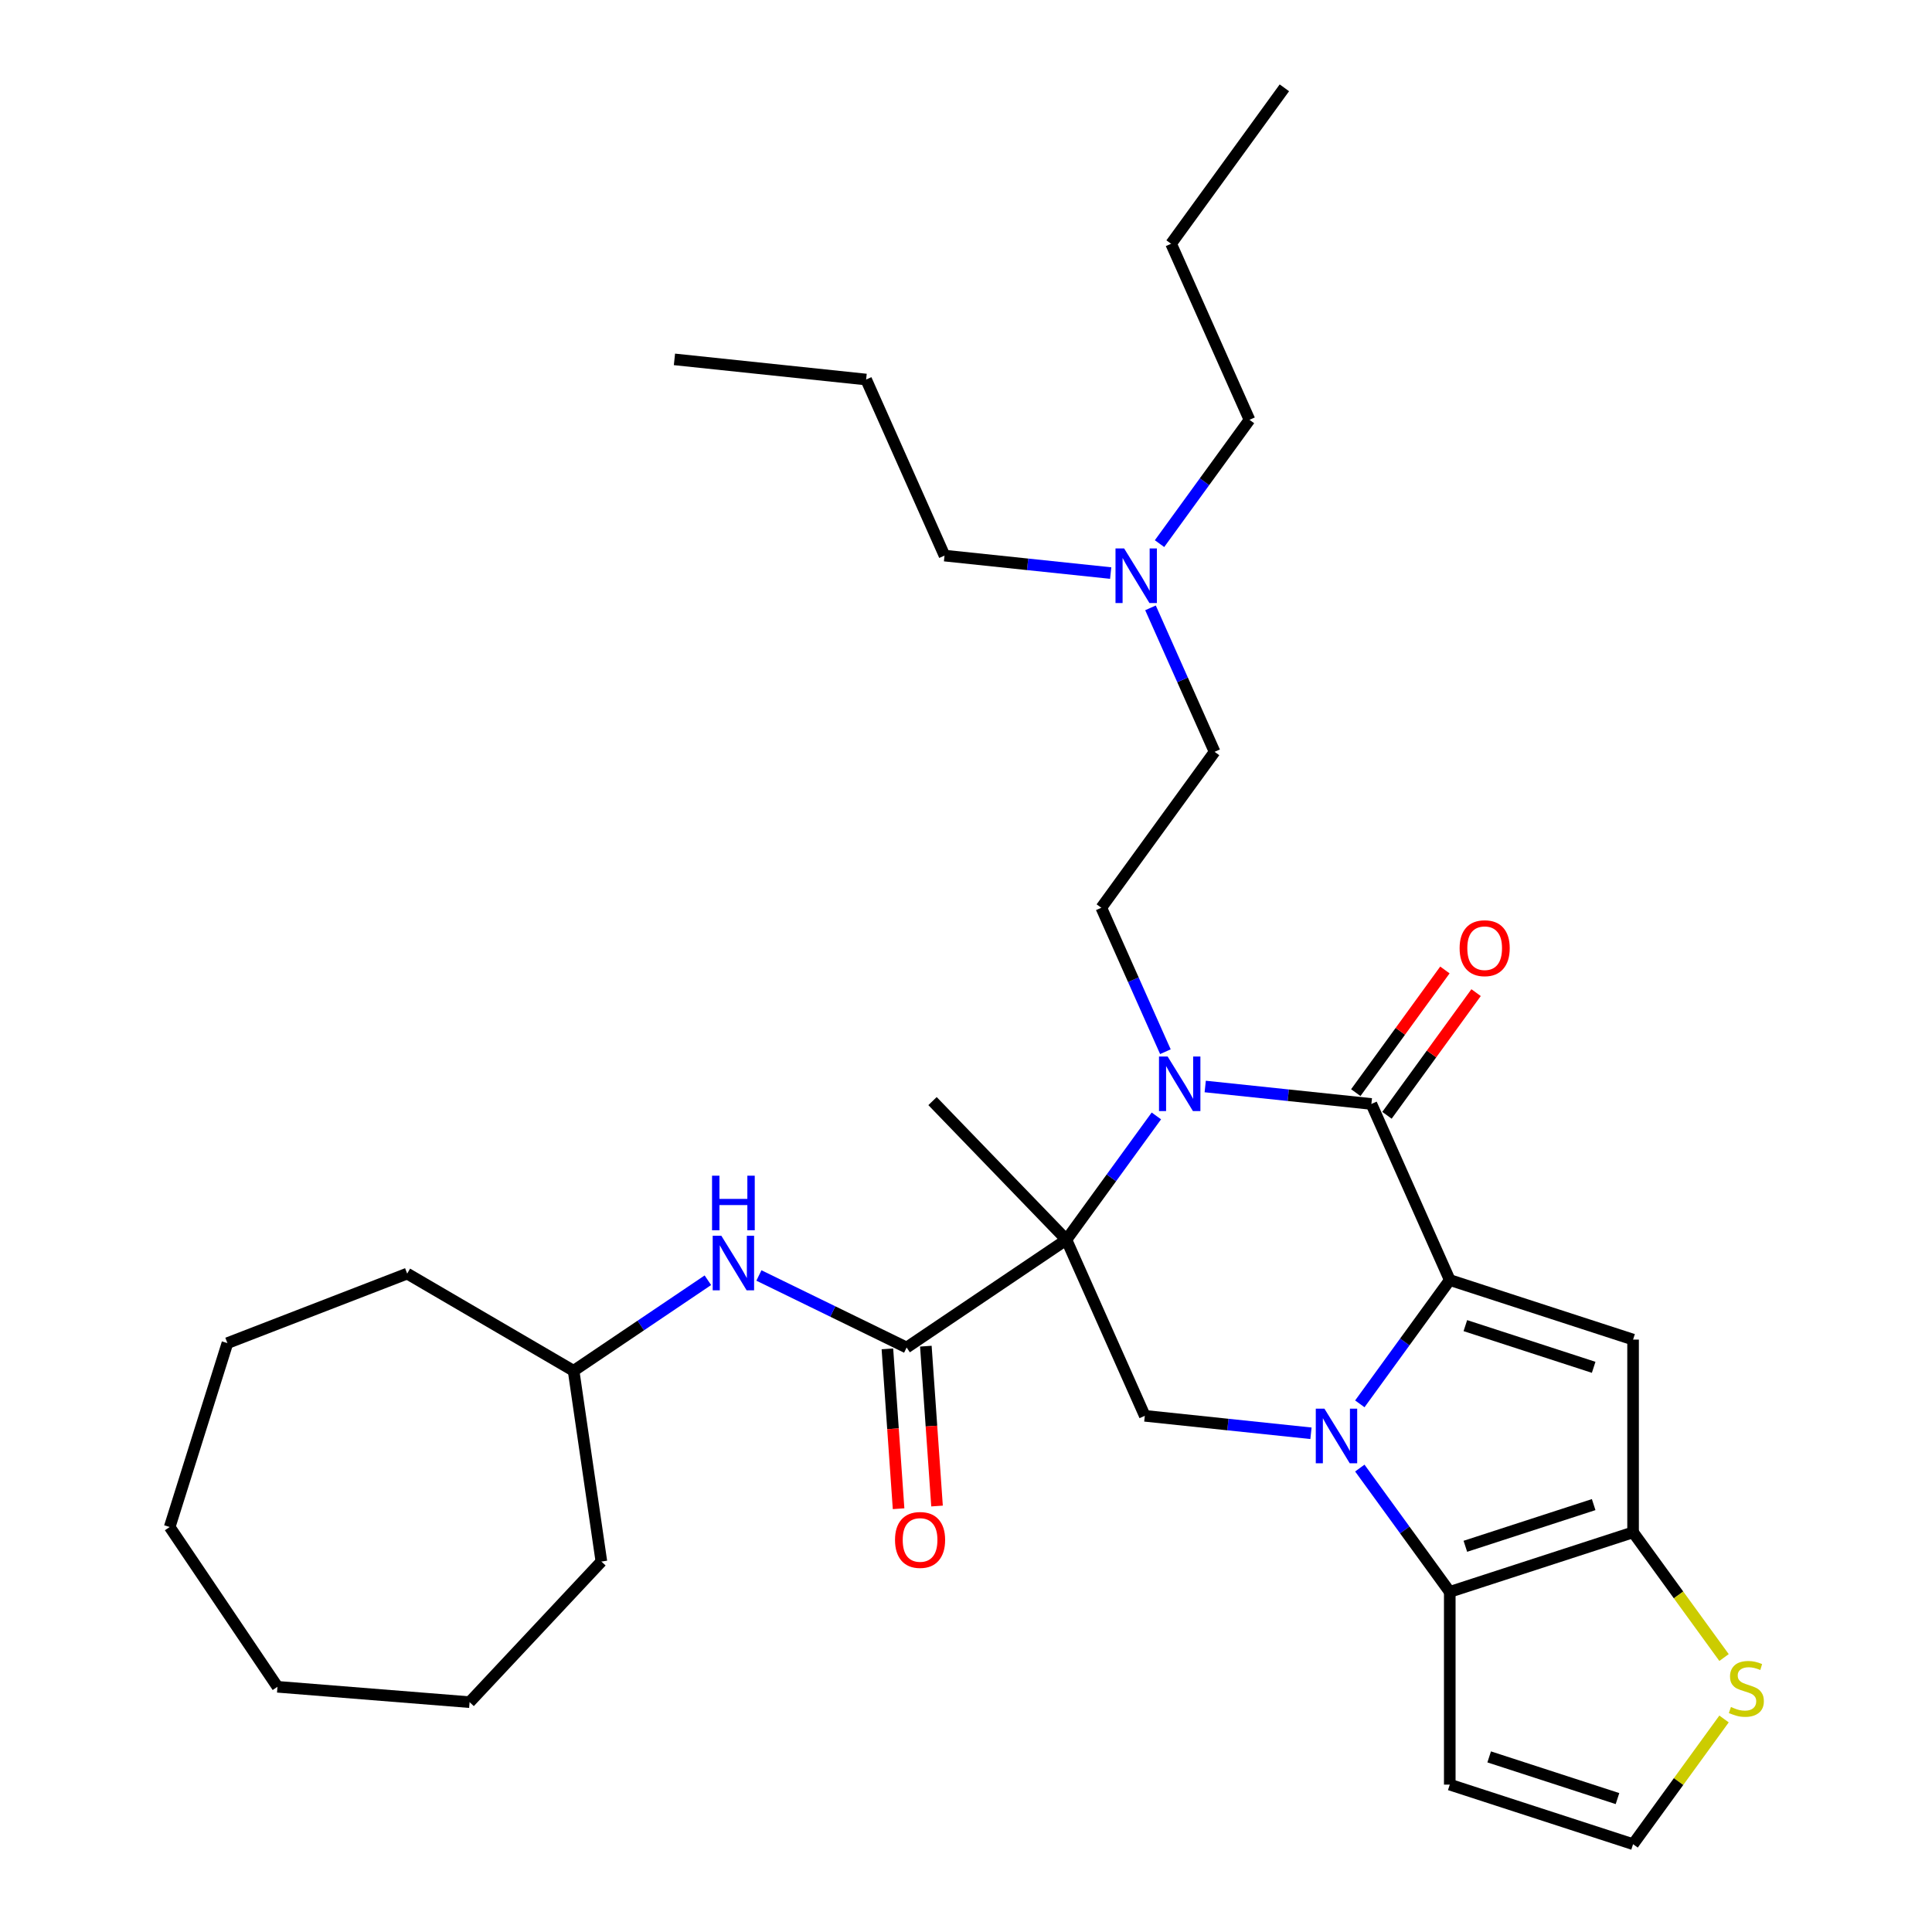 <?xml version='1.0' encoding='iso-8859-1'?>
<svg version='1.1' baseProfile='full'
              xmlns='http://www.w3.org/2000/svg'
                      xmlns:rdkit='http://www.rdkit.org/xml'
                      xmlns:xlink='http://www.w3.org/1999/xlink'
                  xml:space='preserve'
width='1000px' height='1000px' viewBox='0 0 1000 1000'>
<!-- END OF HEADER -->
<rect style='opacity:1.0;fill:#FFFFFF;stroke:none' width='1000' height='1000' x='0' y='0'> </rect>
<path class='bond-0' d='M 703.837,726.631 L 727.118,694.588' style='fill:none;fill-rule:evenodd;stroke:#0000FF;stroke-width:6px;stroke-linecap:butt;stroke-linejoin:miter;stroke-opacity:1' />
<path class='bond-0' d='M 727.118,694.588 L 750.399,662.544' style='fill:none;fill-rule:evenodd;stroke:#000000;stroke-width:6px;stroke-linecap:butt;stroke-linejoin:miter;stroke-opacity:1' />
<path class='bond-5' d='M 703.837,759.871 L 727.118,791.915' style='fill:none;fill-rule:evenodd;stroke:#0000FF;stroke-width:6px;stroke-linecap:butt;stroke-linejoin:miter;stroke-opacity:1' />
<path class='bond-5' d='M 727.118,791.915 L 750.399,823.958' style='fill:none;fill-rule:evenodd;stroke:#000000;stroke-width:6px;stroke-linecap:butt;stroke-linejoin:miter;stroke-opacity:1' />
<path class='bond-8' d='M 678.554,741.863 L 635.551,737.343' style='fill:none;fill-rule:evenodd;stroke:#0000FF;stroke-width:6px;stroke-linecap:butt;stroke-linejoin:miter;stroke-opacity:1' />
<path class='bond-8' d='M 635.551,737.343 L 592.549,732.823' style='fill:none;fill-rule:evenodd;stroke:#000000;stroke-width:6px;stroke-linecap:butt;stroke-linejoin:miter;stroke-opacity:1' />
<path class='bond-3' d='M 750.399,662.544 L 709.823,571.409' style='fill:none;fill-rule:evenodd;stroke:#000000;stroke-width:6px;stroke-linecap:butt;stroke-linejoin:miter;stroke-opacity:1' />
<path class='bond-4' d='M 750.399,662.544 L 845.276,693.371' style='fill:none;fill-rule:evenodd;stroke:#000000;stroke-width:6px;stroke-linecap:butt;stroke-linejoin:miter;stroke-opacity:1' />
<path class='bond-4' d='M 758.465,686.143 L 824.879,707.723' style='fill:none;fill-rule:evenodd;stroke:#000000;stroke-width:6px;stroke-linecap:butt;stroke-linejoin:miter;stroke-opacity:1' />
<path class='bond-1' d='M 551.973,641.688 L 592.549,732.823' style='fill:none;fill-rule:evenodd;stroke:#000000;stroke-width:6px;stroke-linecap:butt;stroke-linejoin:miter;stroke-opacity:1' />
<path class='bond-2' d='M 551.973,641.688 L 575.254,609.645' style='fill:none;fill-rule:evenodd;stroke:#000000;stroke-width:6px;stroke-linecap:butt;stroke-linejoin:miter;stroke-opacity:1' />
<path class='bond-2' d='M 575.254,609.645 L 598.535,577.601' style='fill:none;fill-rule:evenodd;stroke:#0000FF;stroke-width:6px;stroke-linecap:butt;stroke-linejoin:miter;stroke-opacity:1' />
<path class='bond-7' d='M 551.973,641.688 L 469.268,697.473' style='fill:none;fill-rule:evenodd;stroke:#000000;stroke-width:6px;stroke-linecap:butt;stroke-linejoin:miter;stroke-opacity:1' />
<path class='bond-16' d='M 551.973,641.688 L 482.674,569.927' style='fill:none;fill-rule:evenodd;stroke:#000000;stroke-width:6px;stroke-linecap:butt;stroke-linejoin:miter;stroke-opacity:1' />
<path class='bond-10' d='M 603.21,544.361 L 586.622,507.104' style='fill:none;fill-rule:evenodd;stroke:#0000FF;stroke-width:6px;stroke-linecap:butt;stroke-linejoin:miter;stroke-opacity:1' />
<path class='bond-10' d='M 586.622,507.104 L 570.034,469.846' style='fill:none;fill-rule:evenodd;stroke:#000000;stroke-width:6px;stroke-linecap:butt;stroke-linejoin:miter;stroke-opacity:1' />
<path class='bond-33' d='M 623.818,562.369 L 666.821,566.889' style='fill:none;fill-rule:evenodd;stroke:#0000FF;stroke-width:6px;stroke-linecap:butt;stroke-linejoin:miter;stroke-opacity:1' />
<path class='bond-33' d='M 666.821,566.889 L 709.823,571.409' style='fill:none;fill-rule:evenodd;stroke:#000000;stroke-width:6px;stroke-linecap:butt;stroke-linejoin:miter;stroke-opacity:1' />
<path class='bond-14' d='M 717.894,577.273 L 740.958,545.528' style='fill:none;fill-rule:evenodd;stroke:#000000;stroke-width:6px;stroke-linecap:butt;stroke-linejoin:miter;stroke-opacity:1' />
<path class='bond-14' d='M 740.958,545.528 L 764.021,513.784' style='fill:none;fill-rule:evenodd;stroke:#FF0000;stroke-width:6px;stroke-linecap:butt;stroke-linejoin:miter;stroke-opacity:1' />
<path class='bond-14' d='M 701.753,565.545 L 724.816,533.801' style='fill:none;fill-rule:evenodd;stroke:#000000;stroke-width:6px;stroke-linecap:butt;stroke-linejoin:miter;stroke-opacity:1' />
<path class='bond-14' d='M 724.816,533.801 L 747.88,502.056' style='fill:none;fill-rule:evenodd;stroke:#FF0000;stroke-width:6px;stroke-linecap:butt;stroke-linejoin:miter;stroke-opacity:1' />
<path class='bond-32' d='M 845.276,693.371 L 845.276,793.131' style='fill:none;fill-rule:evenodd;stroke:#000000;stroke-width:6px;stroke-linecap:butt;stroke-linejoin:miter;stroke-opacity:1' />
<path class='bond-6' d='M 750.399,823.958 L 845.276,793.131' style='fill:none;fill-rule:evenodd;stroke:#000000;stroke-width:6px;stroke-linecap:butt;stroke-linejoin:miter;stroke-opacity:1' />
<path class='bond-6' d='M 758.465,800.359 L 824.879,778.78' style='fill:none;fill-rule:evenodd;stroke:#000000;stroke-width:6px;stroke-linecap:butt;stroke-linejoin:miter;stroke-opacity:1' />
<path class='bond-11' d='M 750.399,823.958 L 750.399,923.718' style='fill:none;fill-rule:evenodd;stroke:#000000;stroke-width:6px;stroke-linecap:butt;stroke-linejoin:miter;stroke-opacity:1' />
<path class='bond-9' d='M 845.276,793.131 L 868.819,825.534' style='fill:none;fill-rule:evenodd;stroke:#000000;stroke-width:6px;stroke-linecap:butt;stroke-linejoin:miter;stroke-opacity:1' />
<path class='bond-9' d='M 868.819,825.534 L 892.361,857.938' style='fill:none;fill-rule:evenodd;stroke:#CCCC00;stroke-width:6px;stroke-linecap:butt;stroke-linejoin:miter;stroke-opacity:1' />
<path class='bond-12' d='M 469.268,697.473 L 431.041,678.828' style='fill:none;fill-rule:evenodd;stroke:#000000;stroke-width:6px;stroke-linecap:butt;stroke-linejoin:miter;stroke-opacity:1' />
<path class='bond-12' d='M 431.041,678.828 L 392.813,660.184' style='fill:none;fill-rule:evenodd;stroke:#0000FF;stroke-width:6px;stroke-linecap:butt;stroke-linejoin:miter;stroke-opacity:1' />
<path class='bond-15' d='M 459.317,698.169 L 462.209,739.538' style='fill:none;fill-rule:evenodd;stroke:#000000;stroke-width:6px;stroke-linecap:butt;stroke-linejoin:miter;stroke-opacity:1' />
<path class='bond-15' d='M 462.209,739.538 L 465.102,780.906' style='fill:none;fill-rule:evenodd;stroke:#FF0000;stroke-width:6px;stroke-linecap:butt;stroke-linejoin:miter;stroke-opacity:1' />
<path class='bond-15' d='M 479.22,696.777 L 482.113,738.146' style='fill:none;fill-rule:evenodd;stroke:#000000;stroke-width:6px;stroke-linecap:butt;stroke-linejoin:miter;stroke-opacity:1' />
<path class='bond-15' d='M 482.113,738.146 L 485.006,779.515' style='fill:none;fill-rule:evenodd;stroke:#FF0000;stroke-width:6px;stroke-linecap:butt;stroke-linejoin:miter;stroke-opacity:1' />
<path class='bond-34' d='M 892.361,889.738 L 868.819,922.142' style='fill:none;fill-rule:evenodd;stroke:#CCCC00;stroke-width:6px;stroke-linecap:butt;stroke-linejoin:miter;stroke-opacity:1' />
<path class='bond-34' d='M 868.819,922.142 L 845.276,954.545' style='fill:none;fill-rule:evenodd;stroke:#000000;stroke-width:6px;stroke-linecap:butt;stroke-linejoin:miter;stroke-opacity:1' />
<path class='bond-17' d='M 570.034,469.846 L 628.671,389.139' style='fill:none;fill-rule:evenodd;stroke:#000000;stroke-width:6px;stroke-linecap:butt;stroke-linejoin:miter;stroke-opacity:1' />
<path class='bond-13' d='M 750.399,923.718 L 845.276,954.545' style='fill:none;fill-rule:evenodd;stroke:#000000;stroke-width:6px;stroke-linecap:butt;stroke-linejoin:miter;stroke-opacity:1' />
<path class='bond-13' d='M 770.796,909.367 L 837.21,930.946' style='fill:none;fill-rule:evenodd;stroke:#000000;stroke-width:6px;stroke-linecap:butt;stroke-linejoin:miter;stroke-opacity:1' />
<path class='bond-19' d='M 366.397,662.651 L 331.649,686.089' style='fill:none;fill-rule:evenodd;stroke:#0000FF;stroke-width:6px;stroke-linecap:butt;stroke-linejoin:miter;stroke-opacity:1' />
<path class='bond-19' d='M 331.649,686.089 L 296.9,709.526' style='fill:none;fill-rule:evenodd;stroke:#000000;stroke-width:6px;stroke-linecap:butt;stroke-linejoin:miter;stroke-opacity:1' />
<path class='bond-18' d='M 628.671,389.139 L 612.083,351.881' style='fill:none;fill-rule:evenodd;stroke:#000000;stroke-width:6px;stroke-linecap:butt;stroke-linejoin:miter;stroke-opacity:1' />
<path class='bond-18' d='M 612.083,351.881 L 595.495,314.624' style='fill:none;fill-rule:evenodd;stroke:#0000FF;stroke-width:6px;stroke-linecap:butt;stroke-linejoin:miter;stroke-opacity:1' />
<path class='bond-20' d='M 600.171,281.384 L 623.452,249.34' style='fill:none;fill-rule:evenodd;stroke:#0000FF;stroke-width:6px;stroke-linecap:butt;stroke-linejoin:miter;stroke-opacity:1' />
<path class='bond-20' d='M 623.452,249.34 L 646.733,217.297' style='fill:none;fill-rule:evenodd;stroke:#000000;stroke-width:6px;stroke-linecap:butt;stroke-linejoin:miter;stroke-opacity:1' />
<path class='bond-21' d='M 574.887,296.616 L 531.885,292.096' style='fill:none;fill-rule:evenodd;stroke:#0000FF;stroke-width:6px;stroke-linecap:butt;stroke-linejoin:miter;stroke-opacity:1' />
<path class='bond-21' d='M 531.885,292.096 L 488.882,287.576' style='fill:none;fill-rule:evenodd;stroke:#000000;stroke-width:6px;stroke-linecap:butt;stroke-linejoin:miter;stroke-opacity:1' />
<path class='bond-22' d='M 296.9,709.526 L 311.277,808.245' style='fill:none;fill-rule:evenodd;stroke:#000000;stroke-width:6px;stroke-linecap:butt;stroke-linejoin:miter;stroke-opacity:1' />
<path class='bond-23' d='M 296.9,709.526 L 210.756,659.216' style='fill:none;fill-rule:evenodd;stroke:#000000;stroke-width:6px;stroke-linecap:butt;stroke-linejoin:miter;stroke-opacity:1' />
<path class='bond-24' d='M 646.733,217.297 L 606.157,126.162' style='fill:none;fill-rule:evenodd;stroke:#000000;stroke-width:6px;stroke-linecap:butt;stroke-linejoin:miter;stroke-opacity:1' />
<path class='bond-25' d='M 488.882,287.576 L 448.306,196.441' style='fill:none;fill-rule:evenodd;stroke:#000000;stroke-width:6px;stroke-linecap:butt;stroke-linejoin:miter;stroke-opacity:1' />
<path class='bond-29' d='M 311.277,808.245 L 243.059,881.035' style='fill:none;fill-rule:evenodd;stroke:#000000;stroke-width:6px;stroke-linecap:butt;stroke-linejoin:miter;stroke-opacity:1' />
<path class='bond-28' d='M 210.756,659.216 L 117.712,695.199' style='fill:none;fill-rule:evenodd;stroke:#000000;stroke-width:6px;stroke-linecap:butt;stroke-linejoin:miter;stroke-opacity:1' />
<path class='bond-26' d='M 606.157,126.162 L 664.794,45.455' style='fill:none;fill-rule:evenodd;stroke:#000000;stroke-width:6px;stroke-linecap:butt;stroke-linejoin:miter;stroke-opacity:1' />
<path class='bond-27' d='M 448.306,196.441 L 349.093,186.014' style='fill:none;fill-rule:evenodd;stroke:#000000;stroke-width:6px;stroke-linecap:butt;stroke-linejoin:miter;stroke-opacity:1' />
<path class='bond-31' d='M 117.712,695.199 L 87.832,790.379' style='fill:none;fill-rule:evenodd;stroke:#000000;stroke-width:6px;stroke-linecap:butt;stroke-linejoin:miter;stroke-opacity:1' />
<path class='bond-30' d='M 243.059,881.035 L 143.617,873.083' style='fill:none;fill-rule:evenodd;stroke:#000000;stroke-width:6px;stroke-linecap:butt;stroke-linejoin:miter;stroke-opacity:1' />
<path class='bond-35' d='M 143.617,873.083 L 87.832,790.379' style='fill:none;fill-rule:evenodd;stroke:#000000;stroke-width:6px;stroke-linecap:butt;stroke-linejoin:miter;stroke-opacity:1' />
<path  class='atom-0' d='M 685.517 729.125
L 694.775 744.089
Q 695.692 745.566, 697.169 748.239
Q 698.645 750.913, 698.725 751.072
L 698.725 729.125
L 702.476 729.125
L 702.476 757.377
L 698.605 757.377
L 688.669 741.017
Q 687.512 739.101, 686.275 736.906
Q 685.078 734.712, 684.719 734.033
L 684.719 757.377
L 681.048 757.377
L 681.048 729.125
L 685.517 729.125
' fill='#0000FF'/>
<path  class='atom-3' d='M 604.365 546.855
L 613.623 561.819
Q 614.541 563.296, 616.017 565.969
Q 617.494 568.643, 617.573 568.802
L 617.573 546.855
L 621.324 546.855
L 621.324 575.107
L 617.454 575.107
L 607.518 558.747
Q 606.36 556.831, 605.123 554.636
Q 603.926 552.442, 603.567 551.763
L 603.567 575.107
L 599.896 575.107
L 599.896 546.855
L 604.365 546.855
' fill='#0000FF'/>
<path  class='atom-10' d='M 895.933 883.535
Q 896.252 883.655, 897.569 884.213
Q 898.886 884.772, 900.322 885.131
Q 901.799 885.45, 903.235 885.45
Q 905.909 885.45, 907.465 884.173
Q 909.021 882.856, 909.021 880.582
Q 909.021 879.026, 908.223 878.068
Q 907.465 877.11, 906.268 876.592
Q 905.071 876.073, 903.075 875.474
Q 900.562 874.716, 899.045 873.998
Q 897.569 873.28, 896.491 871.763
Q 895.454 870.247, 895.454 867.693
Q 895.454 864.142, 897.848 861.947
Q 900.282 859.752, 905.071 859.752
Q 908.343 859.752, 912.054 861.308
L 911.136 864.381
Q 907.744 862.984, 905.19 862.984
Q 902.437 862.984, 900.921 864.142
Q 899.404 865.259, 899.444 867.214
Q 899.444 868.731, 900.202 869.648
Q 901 870.566, 902.118 871.085
Q 903.275 871.604, 905.19 872.202
Q 907.744 873, 909.261 873.798
Q 910.777 874.596, 911.854 876.232
Q 912.972 877.829, 912.972 880.582
Q 912.972 884.493, 910.338 886.607
Q 907.744 888.682, 903.395 888.682
Q 900.881 888.682, 898.965 888.124
Q 897.09 887.605, 894.855 886.687
L 895.933 883.535
' fill='#CCCC00'/>
<path  class='atom-13' d='M 373.36 639.616
L 382.618 654.58
Q 383.536 656.056, 385.012 658.73
Q 386.488 661.403, 386.568 661.563
L 386.568 639.616
L 390.319 639.616
L 390.319 667.868
L 386.448 667.868
L 376.512 651.507
Q 375.355 649.592, 374.118 647.397
Q 372.921 645.202, 372.562 644.524
L 372.562 667.868
L 368.891 667.868
L 368.891 639.616
L 373.36 639.616
' fill='#0000FF'/>
<path  class='atom-13' d='M 368.552 608.538
L 372.382 608.538
L 372.382 620.55
L 386.828 620.55
L 386.828 608.538
L 390.658 608.538
L 390.658 636.79
L 386.828 636.79
L 386.828 623.742
L 372.382 623.742
L 372.382 636.79
L 368.552 636.79
L 368.552 608.538
' fill='#0000FF'/>
<path  class='atom-15' d='M 755.492 490.781
Q 755.492 483.998, 758.844 480.207
Q 762.196 476.416, 768.46 476.416
Q 774.725 476.416, 778.077 480.207
Q 781.429 483.998, 781.429 490.781
Q 781.429 497.645, 778.037 501.556
Q 774.646 505.426, 768.46 505.426
Q 762.235 505.426, 758.844 501.556
Q 755.492 497.685, 755.492 490.781
M 768.46 502.234
Q 772.77 502.234, 775.085 499.361
Q 777.439 496.448, 777.439 490.781
Q 777.439 485.235, 775.085 482.442
Q 772.77 479.608, 768.46 479.608
Q 764.151 479.608, 761.797 482.402
Q 759.482 485.195, 759.482 490.781
Q 759.482 496.488, 761.797 499.361
Q 764.151 502.234, 768.46 502.234
' fill='#FF0000'/>
<path  class='atom-16' d='M 463.258 797.07
Q 463.258 790.286, 466.61 786.495
Q 469.962 782.704, 476.227 782.704
Q 482.492 782.704, 485.844 786.495
Q 489.196 790.286, 489.196 797.07
Q 489.196 803.933, 485.804 807.844
Q 482.412 811.714, 476.227 811.714
Q 470.002 811.714, 466.61 807.844
Q 463.258 803.973, 463.258 797.07
M 476.227 808.522
Q 480.537 808.522, 482.851 805.649
Q 485.206 802.736, 485.206 797.07
Q 485.206 791.523, 482.851 788.73
Q 480.537 785.897, 476.227 785.897
Q 471.918 785.897, 469.563 788.69
Q 467.249 791.483, 467.249 797.07
Q 467.249 802.776, 469.563 805.649
Q 471.918 808.522, 476.227 808.522
' fill='#FF0000'/>
<path  class='atom-19' d='M 581.851 283.878
L 591.108 298.842
Q 592.026 300.318, 593.503 302.992
Q 594.979 305.666, 595.059 305.825
L 595.059 283.878
L 598.81 283.878
L 598.81 312.13
L 594.939 312.13
L 585.003 295.769
Q 583.846 293.854, 582.609 291.659
Q 581.412 289.465, 581.052 288.786
L 581.052 312.13
L 577.381 312.13
L 577.381 283.878
L 581.851 283.878
' fill='#0000FF'/>
</svg>
